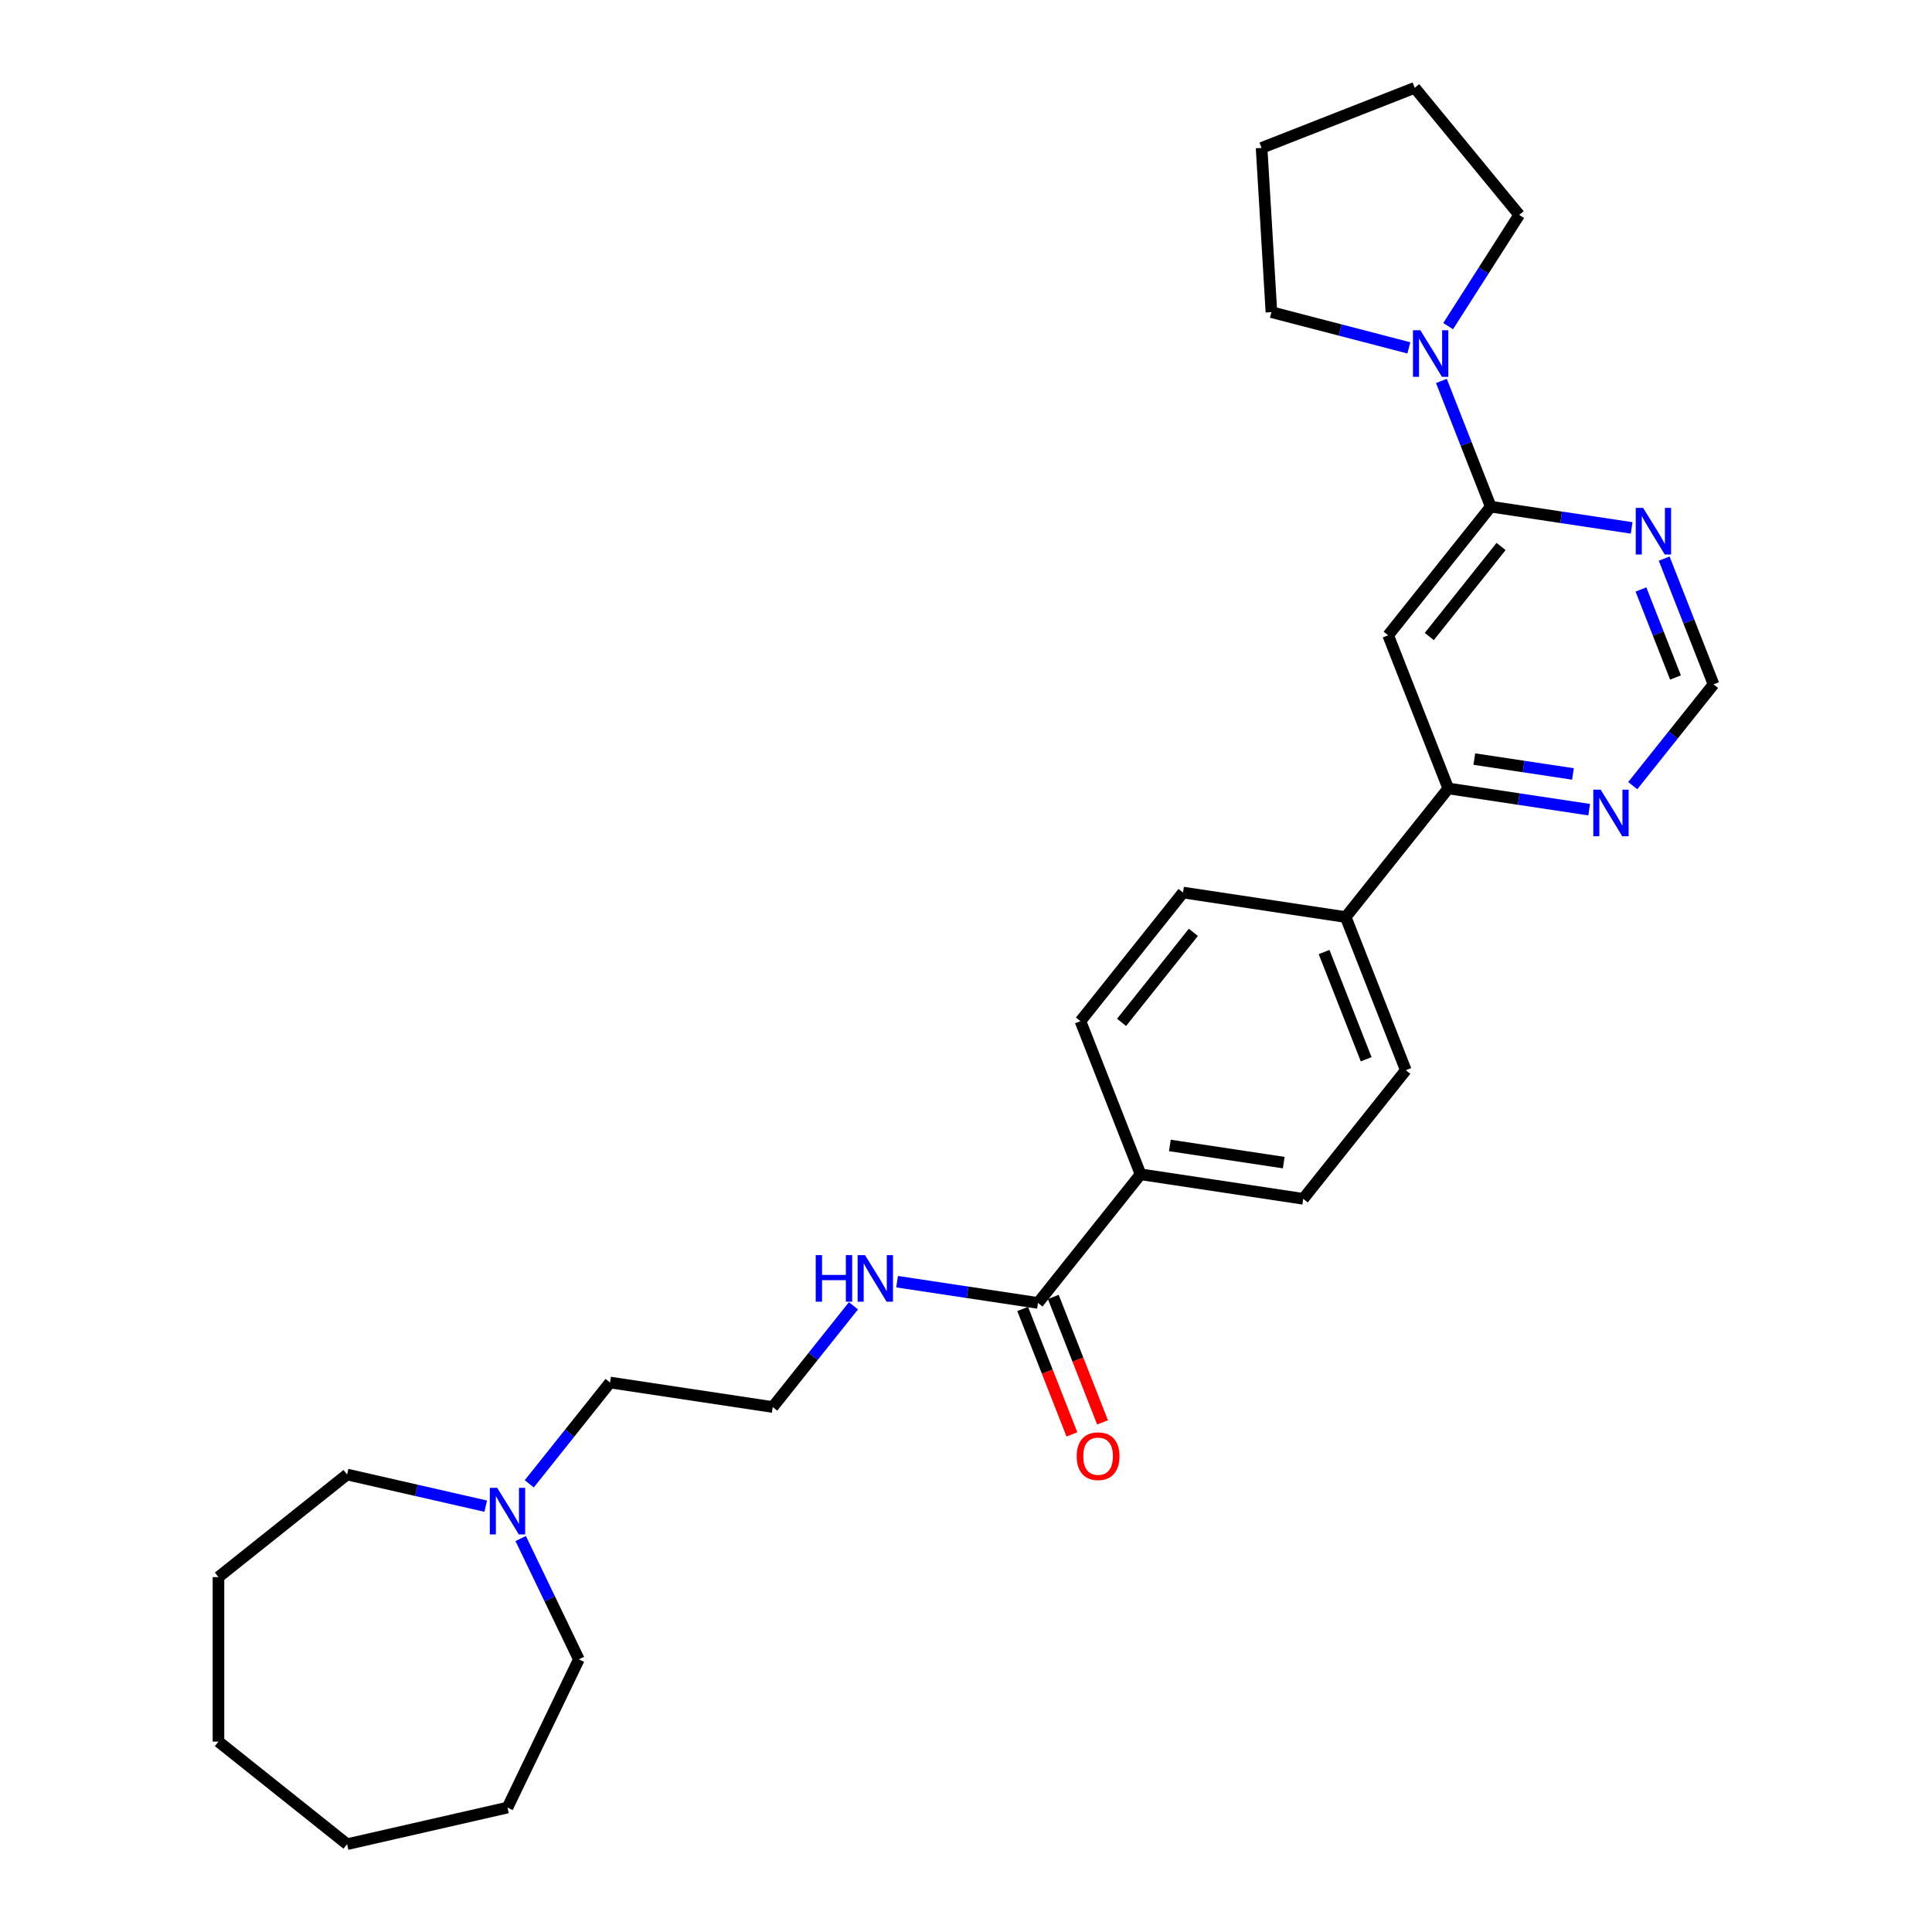 <?xml version='1.0' encoding='iso-8859-1'?>
<svg version='1.1' baseProfile='full'
              xmlns='http://www.w3.org/2000/svg'
                      xmlns:rdkit='http://www.rdkit.org/xml'
                      xmlns:xlink='http://www.w3.org/1999/xlink'
                  xml:space='preserve'
width='1000px' height='1000px' viewBox='0 0 1000 1000'>
<!-- END OF HEADER -->
<rect style='opacity:1.0;fill:#FFFFFF;stroke:none' width='1000' height='1000' x='0' y='0'> </rect>
<path class='bond-0' d='M 771.607,262.253 L 718.516,328.827' style='fill:none;fill-rule:evenodd;stroke:#000000;stroke-width:6px;stroke-linecap:butt;stroke-linejoin:miter;stroke-opacity:1' />
<path class='bond-0' d='M 776.958,282.857 L 739.794,329.46' style='fill:none;fill-rule:evenodd;stroke:#000000;stroke-width:6px;stroke-linecap:butt;stroke-linejoin:miter;stroke-opacity:1' />
<path class='bond-1' d='M 771.607,262.253 L 758.836,229.713' style='fill:none;fill-rule:evenodd;stroke:#000000;stroke-width:6px;stroke-linecap:butt;stroke-linejoin:miter;stroke-opacity:1' />
<path class='bond-1' d='M 758.836,229.713 L 746.065,197.173' style='fill:none;fill-rule:evenodd;stroke:#0000FF;stroke-width:6px;stroke-linecap:butt;stroke-linejoin:miter;stroke-opacity:1' />
<path class='bond-2' d='M 771.607,262.253 L 808.07,267.749' style='fill:none;fill-rule:evenodd;stroke:#000000;stroke-width:6px;stroke-linecap:butt;stroke-linejoin:miter;stroke-opacity:1' />
<path class='bond-2' d='M 808.07,267.749 L 844.534,273.245' style='fill:none;fill-rule:evenodd;stroke:#0000FF;stroke-width:6px;stroke-linecap:butt;stroke-linejoin:miter;stroke-opacity:1' />
<path class='bond-3' d='M 718.516,328.827 L 749.625,408.093' style='fill:none;fill-rule:evenodd;stroke:#000000;stroke-width:6px;stroke-linecap:butt;stroke-linejoin:miter;stroke-opacity:1' />
<path class='bond-18' d='M 729.223,180.056 L 693.654,170.81' style='fill:none;fill-rule:evenodd;stroke:#0000FF;stroke-width:6px;stroke-linecap:butt;stroke-linejoin:miter;stroke-opacity:1' />
<path class='bond-18' d='M 693.654,170.81 L 658.084,161.564' style='fill:none;fill-rule:evenodd;stroke:#000000;stroke-width:6px;stroke-linecap:butt;stroke-linejoin:miter;stroke-opacity:1' />
<path class='bond-19' d='M 749.56,168.801 L 767.95,140.014' style='fill:none;fill-rule:evenodd;stroke:#0000FF;stroke-width:6px;stroke-linecap:butt;stroke-linejoin:miter;stroke-opacity:1' />
<path class='bond-19' d='M 767.95,140.014 L 786.339,111.227' style='fill:none;fill-rule:evenodd;stroke:#000000;stroke-width:6px;stroke-linecap:butt;stroke-linejoin:miter;stroke-opacity:1' />
<path class='bond-7' d='M 861.376,289.13 L 874.147,321.67' style='fill:none;fill-rule:evenodd;stroke:#0000FF;stroke-width:6px;stroke-linecap:butt;stroke-linejoin:miter;stroke-opacity:1' />
<path class='bond-7' d='M 874.147,321.67 L 886.918,354.21' style='fill:none;fill-rule:evenodd;stroke:#000000;stroke-width:6px;stroke-linecap:butt;stroke-linejoin:miter;stroke-opacity:1' />
<path class='bond-7' d='M 849.354,305.114 L 858.294,327.892' style='fill:none;fill-rule:evenodd;stroke:#0000FF;stroke-width:6px;stroke-linecap:butt;stroke-linejoin:miter;stroke-opacity:1' />
<path class='bond-7' d='M 858.294,327.892 L 867.233,350.67' style='fill:none;fill-rule:evenodd;stroke:#000000;stroke-width:6px;stroke-linecap:butt;stroke-linejoin:miter;stroke-opacity:1' />
<path class='bond-9' d='M 749.625,408.093 L 696.534,474.668' style='fill:none;fill-rule:evenodd;stroke:#000000;stroke-width:6px;stroke-linecap:butt;stroke-linejoin:miter;stroke-opacity:1' />
<path class='bond-28' d='M 749.625,408.093 L 786.089,413.589' style='fill:none;fill-rule:evenodd;stroke:#000000;stroke-width:6px;stroke-linecap:butt;stroke-linejoin:miter;stroke-opacity:1' />
<path class='bond-28' d='M 786.089,413.589 L 822.552,419.085' style='fill:none;fill-rule:evenodd;stroke:#0000FF;stroke-width:6px;stroke-linecap:butt;stroke-linejoin:miter;stroke-opacity:1' />
<path class='bond-28' d='M 763.102,392.902 L 788.627,396.749' style='fill:none;fill-rule:evenodd;stroke:#000000;stroke-width:6px;stroke-linecap:butt;stroke-linejoin:miter;stroke-opacity:1' />
<path class='bond-28' d='M 788.627,396.749 L 814.151,400.596' style='fill:none;fill-rule:evenodd;stroke:#0000FF;stroke-width:6px;stroke-linecap:butt;stroke-linejoin:miter;stroke-opacity:1' />
<path class='bond-4' d='M 537.259,674.392 L 590.351,607.817' style='fill:none;fill-rule:evenodd;stroke:#000000;stroke-width:6px;stroke-linecap:butt;stroke-linejoin:miter;stroke-opacity:1' />
<path class='bond-10' d='M 529.333,677.503 L 542.077,709.974' style='fill:none;fill-rule:evenodd;stroke:#000000;stroke-width:6px;stroke-linecap:butt;stroke-linejoin:miter;stroke-opacity:1' />
<path class='bond-10' d='M 542.077,709.974 L 554.821,742.446' style='fill:none;fill-rule:evenodd;stroke:#FF0000;stroke-width:6px;stroke-linecap:butt;stroke-linejoin:miter;stroke-opacity:1' />
<path class='bond-10' d='M 545.186,671.281 L 557.93,703.752' style='fill:none;fill-rule:evenodd;stroke:#000000;stroke-width:6px;stroke-linecap:butt;stroke-linejoin:miter;stroke-opacity:1' />
<path class='bond-10' d='M 557.93,703.752 L 570.674,736.224' style='fill:none;fill-rule:evenodd;stroke:#FF0000;stroke-width:6px;stroke-linecap:butt;stroke-linejoin:miter;stroke-opacity:1' />
<path class='bond-13' d='M 537.259,674.392 L 500.796,668.896' style='fill:none;fill-rule:evenodd;stroke:#000000;stroke-width:6px;stroke-linecap:butt;stroke-linejoin:miter;stroke-opacity:1' />
<path class='bond-13' d='M 500.796,668.896 L 464.332,663.4' style='fill:none;fill-rule:evenodd;stroke:#0000FF;stroke-width:6px;stroke-linecap:butt;stroke-linejoin:miter;stroke-opacity:1' />
<path class='bond-5' d='M 845.1,406.647 L 866.009,380.429' style='fill:none;fill-rule:evenodd;stroke:#0000FF;stroke-width:6px;stroke-linecap:butt;stroke-linejoin:miter;stroke-opacity:1' />
<path class='bond-5' d='M 866.009,380.429 L 886.918,354.21' style='fill:none;fill-rule:evenodd;stroke:#000000;stroke-width:6px;stroke-linecap:butt;stroke-linejoin:miter;stroke-opacity:1' />
<path class='bond-6' d='M 273.948,768.021 L 294.857,741.803' style='fill:none;fill-rule:evenodd;stroke:#0000FF;stroke-width:6px;stroke-linecap:butt;stroke-linejoin:miter;stroke-opacity:1' />
<path class='bond-6' d='M 294.857,741.803 L 315.766,715.584' style='fill:none;fill-rule:evenodd;stroke:#000000;stroke-width:6px;stroke-linecap:butt;stroke-linejoin:miter;stroke-opacity:1' />
<path class='bond-20' d='M 269.506,796.345 L 284.563,827.611' style='fill:none;fill-rule:evenodd;stroke:#0000FF;stroke-width:6px;stroke-linecap:butt;stroke-linejoin:miter;stroke-opacity:1' />
<path class='bond-20' d='M 284.563,827.611 L 299.62,858.878' style='fill:none;fill-rule:evenodd;stroke:#000000;stroke-width:6px;stroke-linecap:butt;stroke-linejoin:miter;stroke-opacity:1' />
<path class='bond-21' d='M 251.4,779.585 L 215.528,771.398' style='fill:none;fill-rule:evenodd;stroke:#0000FF;stroke-width:6px;stroke-linecap:butt;stroke-linejoin:miter;stroke-opacity:1' />
<path class='bond-21' d='M 215.528,771.398 L 179.657,763.21' style='fill:none;fill-rule:evenodd;stroke:#000000;stroke-width:6px;stroke-linecap:butt;stroke-linejoin:miter;stroke-opacity:1' />
<path class='bond-8' d='M 590.351,607.817 L 674.552,620.508' style='fill:none;fill-rule:evenodd;stroke:#000000;stroke-width:6px;stroke-linecap:butt;stroke-linejoin:miter;stroke-opacity:1' />
<path class='bond-8' d='M 605.519,592.881 L 664.46,601.765' style='fill:none;fill-rule:evenodd;stroke:#000000;stroke-width:6px;stroke-linecap:butt;stroke-linejoin:miter;stroke-opacity:1' />
<path class='bond-30' d='M 590.351,607.817 L 559.241,528.551' style='fill:none;fill-rule:evenodd;stroke:#000000;stroke-width:6px;stroke-linecap:butt;stroke-linejoin:miter;stroke-opacity:1' />
<path class='bond-14' d='M 696.534,474.668 L 612.333,461.977' style='fill:none;fill-rule:evenodd;stroke:#000000;stroke-width:6px;stroke-linecap:butt;stroke-linejoin:miter;stroke-opacity:1' />
<path class='bond-15' d='M 696.534,474.668 L 727.643,553.934' style='fill:none;fill-rule:evenodd;stroke:#000000;stroke-width:6px;stroke-linecap:butt;stroke-linejoin:miter;stroke-opacity:1' />
<path class='bond-15' d='M 685.347,492.78 L 707.124,548.266' style='fill:none;fill-rule:evenodd;stroke:#000000;stroke-width:6px;stroke-linecap:butt;stroke-linejoin:miter;stroke-opacity:1' />
<path class='bond-11' d='M 674.552,620.508 L 727.643,553.934' style='fill:none;fill-rule:evenodd;stroke:#000000;stroke-width:6px;stroke-linecap:butt;stroke-linejoin:miter;stroke-opacity:1' />
<path class='bond-12' d='M 559.241,528.551 L 612.333,461.977' style='fill:none;fill-rule:evenodd;stroke:#000000;stroke-width:6px;stroke-linecap:butt;stroke-linejoin:miter;stroke-opacity:1' />
<path class='bond-12' d='M 580.52,529.183 L 617.684,482.581' style='fill:none;fill-rule:evenodd;stroke:#000000;stroke-width:6px;stroke-linecap:butt;stroke-linejoin:miter;stroke-opacity:1' />
<path class='bond-16' d='M 441.745,675.887 L 420.856,702.081' style='fill:none;fill-rule:evenodd;stroke:#0000FF;stroke-width:6px;stroke-linecap:butt;stroke-linejoin:miter;stroke-opacity:1' />
<path class='bond-16' d='M 420.856,702.081 L 399.967,728.275' style='fill:none;fill-rule:evenodd;stroke:#000000;stroke-width:6px;stroke-linecap:butt;stroke-linejoin:miter;stroke-opacity:1' />
<path class='bond-17' d='M 399.967,728.275 L 315.766,715.584' style='fill:none;fill-rule:evenodd;stroke:#000000;stroke-width:6px;stroke-linecap:butt;stroke-linejoin:miter;stroke-opacity:1' />
<path class='bond-22' d='M 658.084,161.564 L 652.992,76.564' style='fill:none;fill-rule:evenodd;stroke:#000000;stroke-width:6px;stroke-linecap:butt;stroke-linejoin:miter;stroke-opacity:1' />
<path class='bond-23' d='M 786.339,111.227 L 732.258,45.455' style='fill:none;fill-rule:evenodd;stroke:#000000;stroke-width:6px;stroke-linecap:butt;stroke-linejoin:miter;stroke-opacity:1' />
<path class='bond-25' d='M 299.62,858.878 L 262.674,935.597' style='fill:none;fill-rule:evenodd;stroke:#000000;stroke-width:6px;stroke-linecap:butt;stroke-linejoin:miter;stroke-opacity:1' />
<path class='bond-24' d='M 179.657,763.21 L 113.082,816.302' style='fill:none;fill-rule:evenodd;stroke:#000000;stroke-width:6px;stroke-linecap:butt;stroke-linejoin:miter;stroke-opacity:1' />
<path class='bond-29' d='M 652.992,76.564 L 732.258,45.455' style='fill:none;fill-rule:evenodd;stroke:#000000;stroke-width:6px;stroke-linecap:butt;stroke-linejoin:miter;stroke-opacity:1' />
<path class='bond-27' d='M 113.082,816.302 L 113.082,901.454' style='fill:none;fill-rule:evenodd;stroke:#000000;stroke-width:6px;stroke-linecap:butt;stroke-linejoin:miter;stroke-opacity:1' />
<path class='bond-26' d='M 262.674,935.597 L 179.657,954.545' style='fill:none;fill-rule:evenodd;stroke:#000000;stroke-width:6px;stroke-linecap:butt;stroke-linejoin:miter;stroke-opacity:1' />
<path class='bond-31' d='M 179.657,954.545 L 113.082,901.454' style='fill:none;fill-rule:evenodd;stroke:#000000;stroke-width:6px;stroke-linecap:butt;stroke-linejoin:miter;stroke-opacity:1' />
<path  class='atom-2' d='M 735.167 170.929
L 743.069 183.702
Q 743.852 184.963, 745.113 187.245
Q 746.373 189.527, 746.441 189.663
L 746.441 170.929
L 749.643 170.929
L 749.643 195.045
L 746.339 195.045
L 737.858 181.08
Q 736.87 179.445, 735.814 177.571
Q 734.792 175.698, 734.486 175.119
L 734.486 195.045
L 731.352 195.045
L 731.352 170.929
L 735.167 170.929
' fill='#0000FF'/>
<path  class='atom-3' d='M 850.478 262.887
L 858.38 275.659
Q 859.163 276.92, 860.423 279.202
Q 861.684 281.484, 861.752 281.62
L 861.752 262.887
L 864.953 262.887
L 864.953 287.002
L 861.65 287.002
L 853.168 273.037
Q 852.181 271.402, 851.125 269.528
Q 850.103 267.655, 849.796 267.076
L 849.796 287.002
L 846.663 287.002
L 846.663 262.887
L 850.478 262.887
' fill='#0000FF'/>
<path  class='atom-6' d='M 828.496 408.727
L 836.398 421.5
Q 837.181 422.76, 838.441 425.042
Q 839.702 427.324, 839.77 427.461
L 839.77 408.727
L 842.972 408.727
L 842.972 432.842
L 839.668 432.842
L 831.186 418.877
Q 830.199 417.242, 829.143 415.369
Q 828.121 413.496, 827.814 412.917
L 827.814 432.842
L 824.681 432.842
L 824.681 408.727
L 828.496 408.727
' fill='#0000FF'/>
<path  class='atom-7' d='M 257.344 770.101
L 265.246 782.874
Q 266.029 784.134, 267.289 786.416
Q 268.55 788.698, 268.618 788.834
L 268.618 770.101
L 271.819 770.101
L 271.819 794.216
L 268.516 794.216
L 260.034 780.251
Q 259.047 778.616, 257.991 776.743
Q 256.969 774.869, 256.662 774.29
L 256.662 794.216
L 253.529 794.216
L 253.529 770.101
L 257.344 770.101
' fill='#0000FF'/>
<path  class='atom-11' d='M 557.299 753.726
Q 557.299 747.935, 560.16 744.7
Q 563.021 741.464, 568.369 741.464
Q 573.716 741.464, 576.577 744.7
Q 579.439 747.935, 579.439 753.726
Q 579.439 759.584, 576.543 762.922
Q 573.648 766.226, 568.369 766.226
Q 563.055 766.226, 560.16 762.922
Q 557.299 759.618, 557.299 753.726
M 568.369 763.501
Q 572.047 763.501, 574.023 761.049
Q 576.032 758.562, 576.032 753.726
Q 576.032 748.991, 574.023 746.607
Q 572.047 744.189, 568.369 744.189
Q 564.69 744.189, 562.681 746.573
Q 560.705 748.957, 560.705 753.726
Q 560.705 758.597, 562.681 761.049
Q 564.69 763.501, 568.369 763.501
' fill='#FF0000'/>
<path  class='atom-14' d='M 422.216 649.643
L 425.486 649.643
L 425.486 659.895
L 437.816 659.895
L 437.816 649.643
L 441.086 649.643
L 441.086 673.758
L 437.816 673.758
L 437.816 662.62
L 425.486 662.62
L 425.486 673.758
L 422.216 673.758
L 422.216 649.643
' fill='#0000FF'/>
<path  class='atom-14' d='M 447.728 649.643
L 455.63 662.416
Q 456.413 663.676, 457.673 665.958
Q 458.934 668.24, 459.002 668.376
L 459.002 649.643
L 462.203 649.643
L 462.203 673.758
L 458.9 673.758
L 450.418 659.793
Q 449.431 658.158, 448.375 656.285
Q 447.353 654.412, 447.046 653.832
L 447.046 673.758
L 443.913 673.758
L 443.913 649.643
L 447.728 649.643
' fill='#0000FF'/>
</svg>
